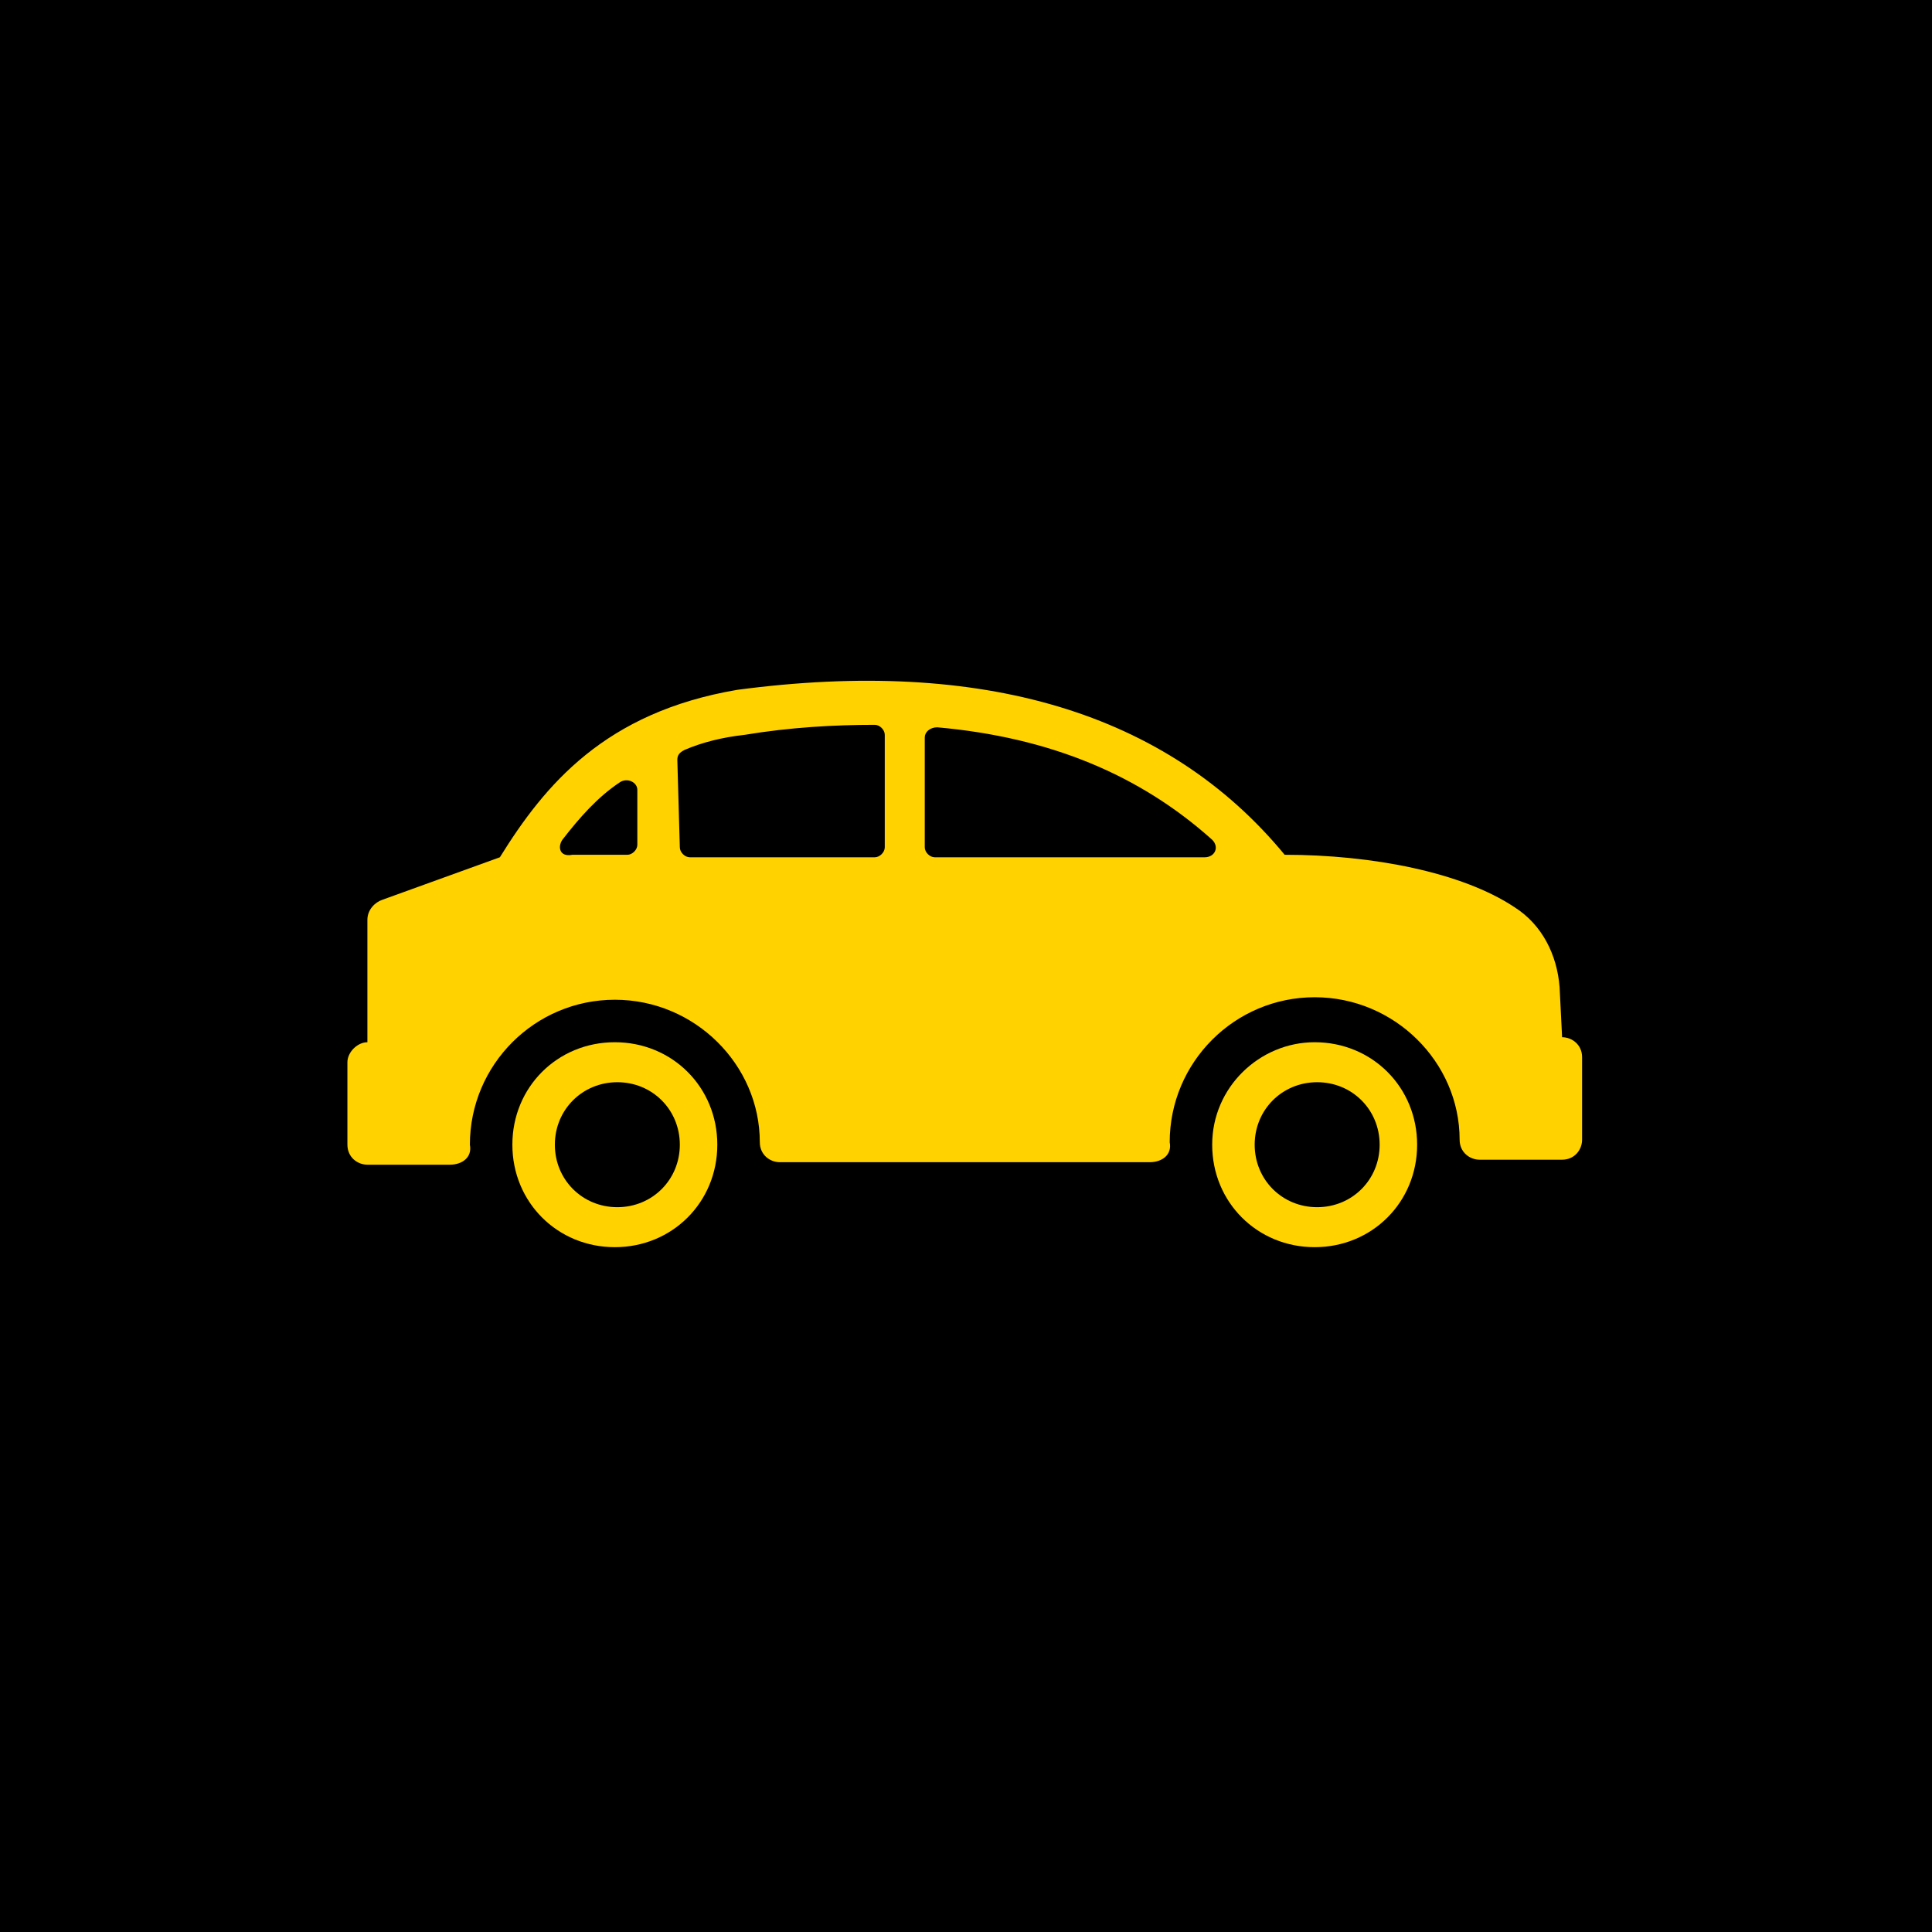 <?xml version="1.0" encoding="utf-8"?>
<!-- Generator: Adobe Illustrator 21.0.0, SVG Export Plug-In . SVG Version: 6.00 Build 0)  -->
<svg version="1.1" id="Layer_1" xmlns="http://www.w3.org/2000/svg" xmlns:xlink="http://www.w3.org/1999/xlink" x="0px" y="0px"
	 viewBox="0 0 77.3 77.3" style="enable-background:new 0 0 77.3 77.3;" xml:space="preserve">
<style type="text/css">
	.st0{fill:#FFD200;}
	.st1{fill:#FAFAFA;}
	.st2{fill:#1B1B1B;}
</style>
<rect width="77.3" height="77.3"/>
<g>
	<g>
		<g>
			<path class="st0" d="M48.5,45.8c0,2.3,1.8,4.1,4.1,4.1c2.3,0,4.1-1.8,4.1-4.1c0-2.3-1.8-4.1-4.1-4.1
				C50.4,41.7,48.5,43.5,48.5,45.8z M50.2,45.8c0-1.4,1.1-2.5,2.5-2.5s2.5,1.1,2.5,2.5s-1.1,2.5-2.5,2.5S50.2,47.2,50.2,45.8z"/>
		</g>
	</g>
	<g>
		<g>
			<path class="st0" d="M13.9,42.5v3.3c0,0.5,0.4,0.8,0.8,0.8H18c0.5,0,0.9-0.3,0.8-0.8c0-3.2,2.6-5.8,5.8-5.8
				c3.2,0,5.8,2.6,5.8,5.7c0,0,0,0,0,0c0,0.5,0.4,0.8,0.8,0.8H46c0.5,0,0.9-0.3,0.8-0.8c0-3.2,2.6-5.8,5.8-5.8
				c3.2,0,5.8,2.6,5.8,5.7c0,0,0,0,0,0c0,0.5,0.4,0.8,0.8,0.8h3.3c0.5,0,0.8-0.4,0.8-0.8v-3.3c0-0.5-0.4-0.8-0.8-0.8l-0.1-2
				c-0.1-1.3-0.7-2.5-1.8-3.2c-2.1-1.4-5.7-2.1-9.2-2.1c-4.7-5.7-12.1-7.9-21.9-6.6c0,0,0,0,0,0c-5.3,0.9-7.7,3.8-9.5,6.7L15.3,36
				c-0.3,0.1-0.6,0.4-0.6,0.8v4.9C14.3,41.7,13.9,42.1,13.9,42.5z M37,29.5c0-0.2,0.2-0.4,0.5-0.4c4.5,0.4,8.1,1.9,11,4.5
				c0.3,0.3,0.1,0.7-0.3,0.7H37.4c-0.2,0-0.4-0.2-0.4-0.4V29.5z M27.1,30.4c0-0.2,0.1-0.3,0.3-0.4c0.7-0.3,1.5-0.5,2.4-0.6
				c1.8-0.3,3.6-0.4,5.2-0.4c0.2,0,0.4,0.2,0.4,0.4v4.5c0,0.2-0.2,0.4-0.4,0.4h-7.4c-0.2,0-0.4-0.2-0.4-0.4L27.1,30.4z M22.5,33.6
				c0.7-0.9,1.4-1.7,2.3-2.3c0.3-0.2,0.7,0,0.7,0.3l0,2.2c0,0.2-0.2,0.4-0.4,0.4h-2.2C22.4,34.3,22.3,33.9,22.5,33.6z"/>
		</g>
	</g>
	<g>
		<g>
			<path class="st0" d="M20.5,45.8c0,2.3,1.8,4.1,4.1,4.1c2.3,0,4.1-1.8,4.1-4.1c0-2.3-1.8-4.1-4.1-4.1S20.5,43.5,20.5,45.8z
				 M22.2,45.8c0-1.4,1.1-2.5,2.5-2.5c1.4,0,2.5,1.1,2.5,2.5s-1.1,2.5-2.5,2.5C23.3,48.3,22.2,47.2,22.2,45.8z"/>
		</g>
	</g>
</g>
</svg>
